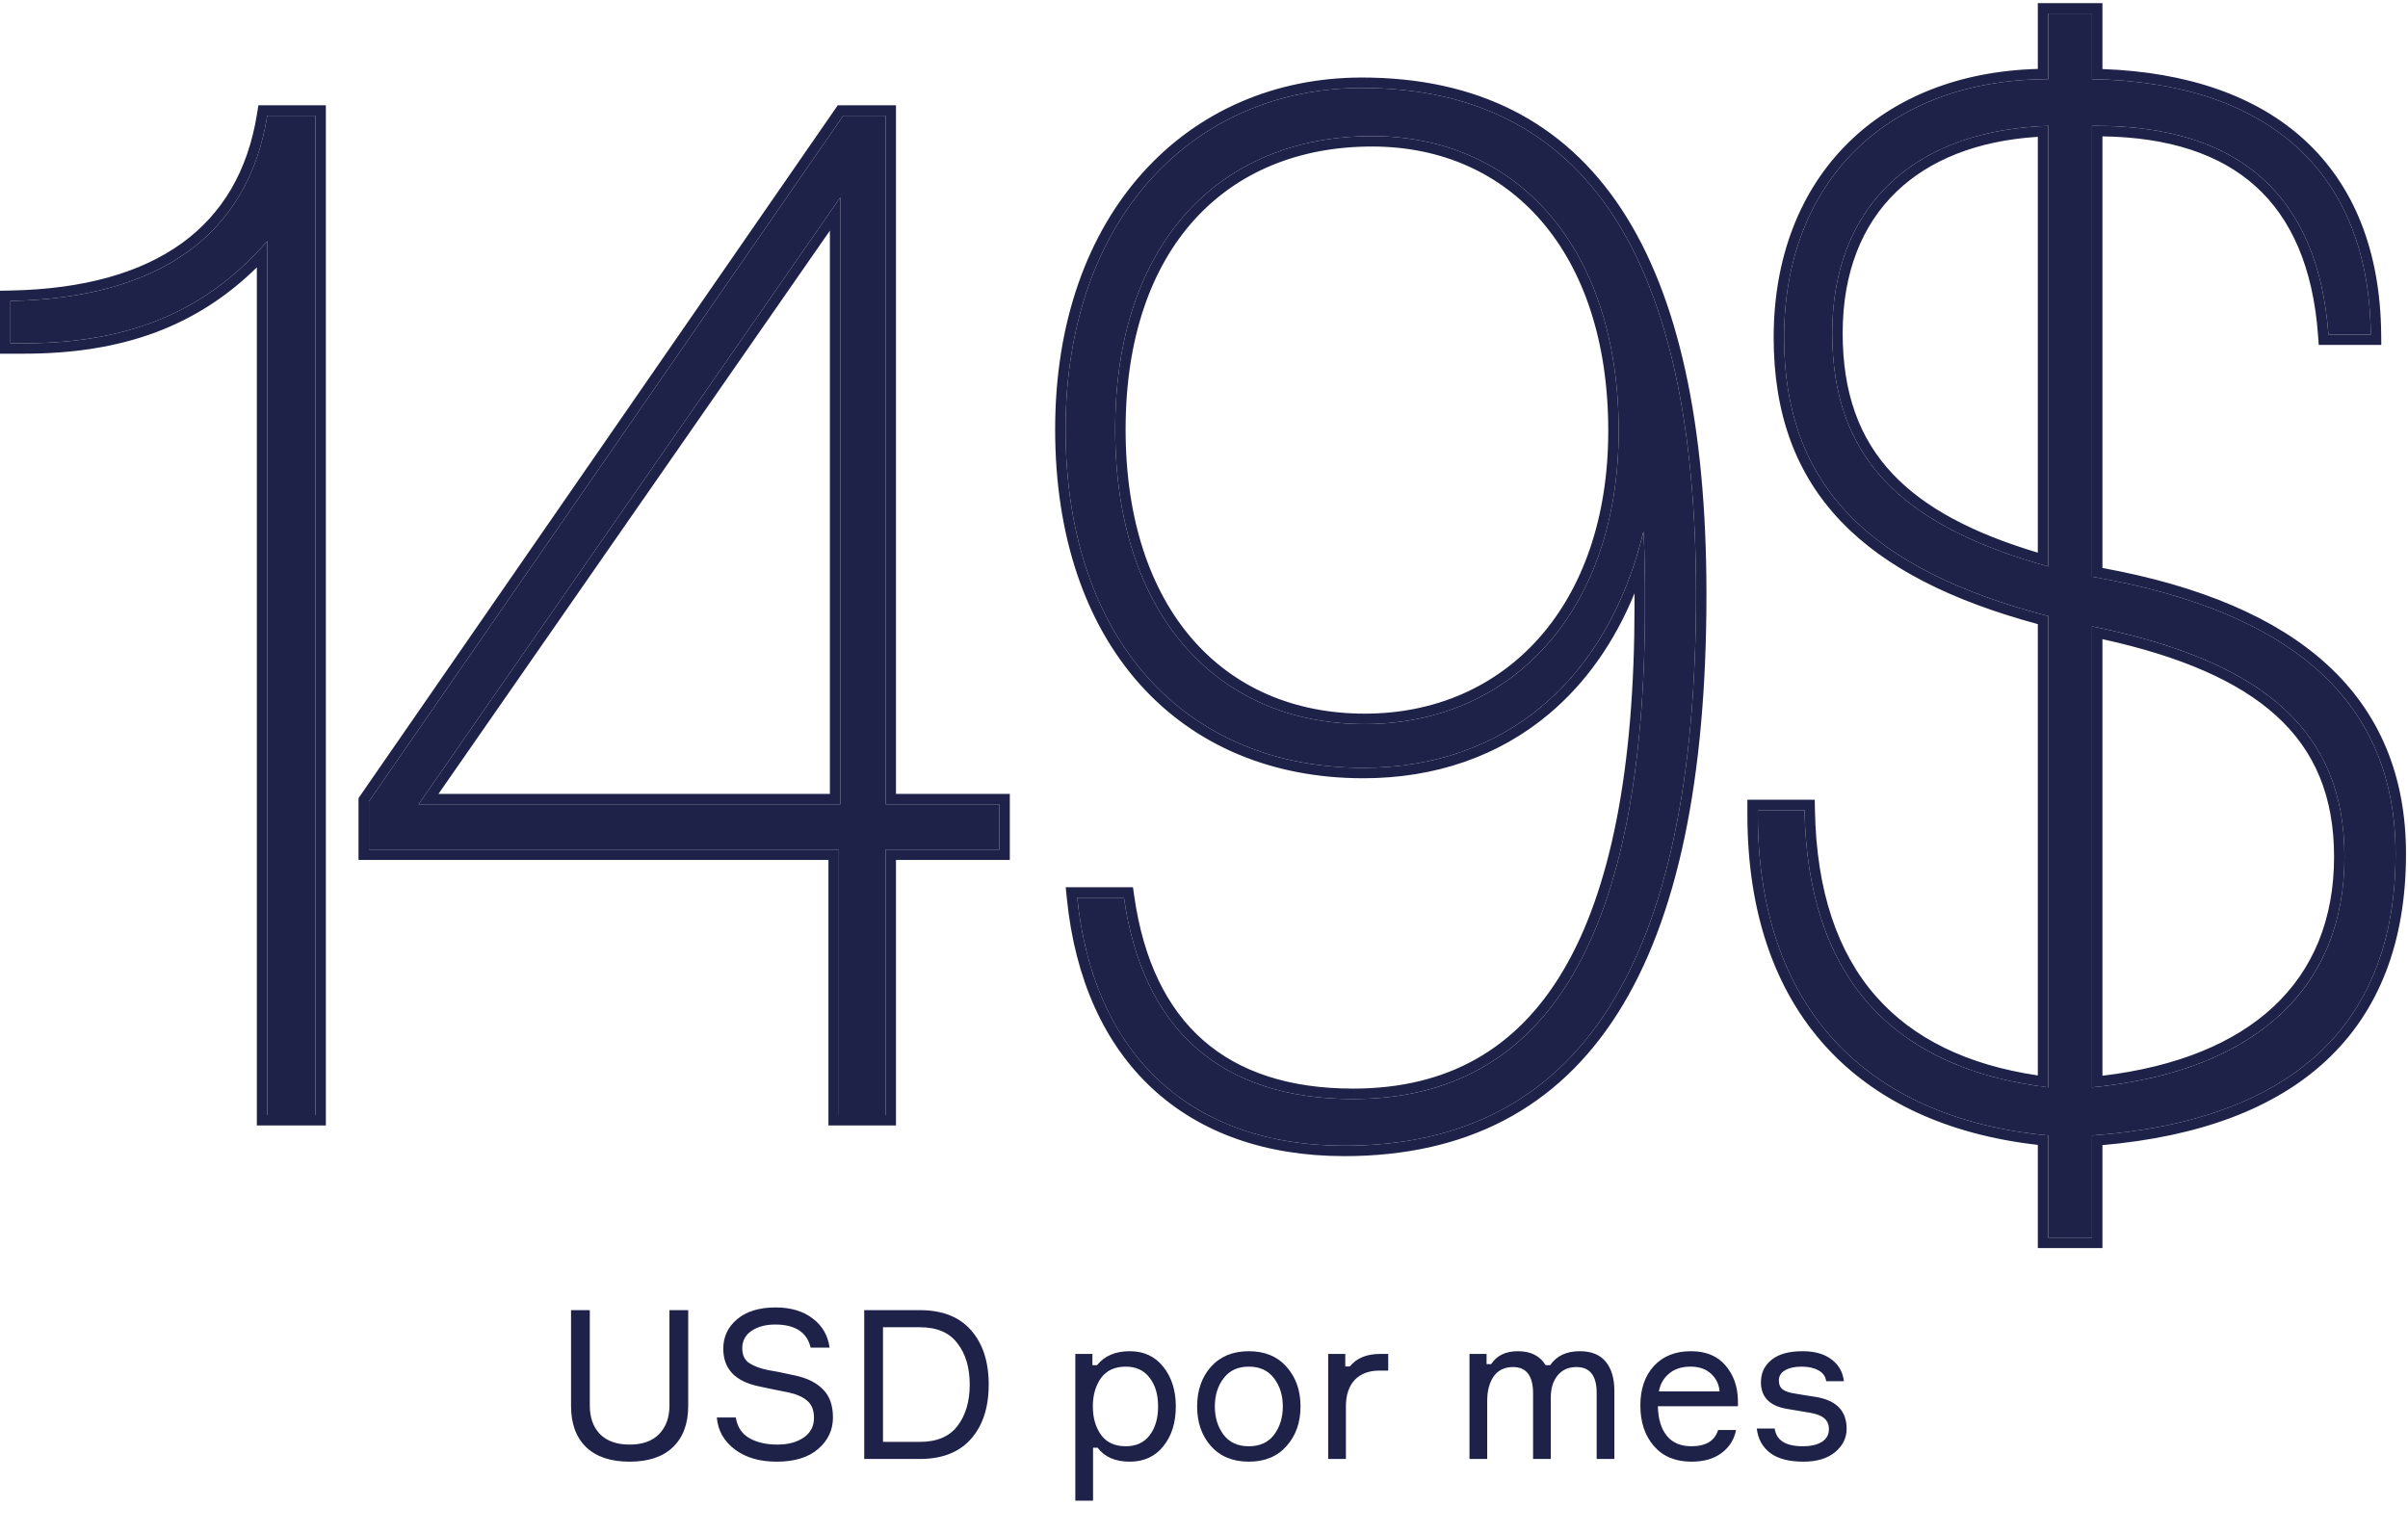 <svg width="231" height="147" viewBox="0 0 231 147" fill="none" xmlns="http://www.w3.org/2000/svg">
<path d="M25.64 107H30.26V11.1H25.64C23.82 22.44 15.42 28.6 1 28.88V32.94H2.26C12.48 32.94 19.76 29.86 25.64 23.14V107Z" fill="#1E2248"/>
<path d="M80.612 77.18H40.152L80.612 18.94V77.18ZM80.472 107H84.952V81.52H95.872V77.18H84.952V11.1H80.892L35.392 76.9V81.52H80.472V107Z" fill="#1E2248"/>
<path d="M103.34 86.14C104.88 101.26 114.26 109.94 128.96 109.94C151.64 109.94 162.7 92.3 162.7 57.02C162.7 24.68 152.06 8.44 130.64 8.44C114.54 8.44 102.22 20.9 102.22 41.2C102.22 61.36 113.7 73.68 130.78 73.68C144.22 73.68 154.16 65.42 157.66 51C157.8 53.52 157.8 55.9 157.8 58.14C157.8 89.64 148.56 105.46 129.8 105.46C117.2 105.46 109.64 98.88 107.82 86.14H103.34ZM106.98 41.2C106.98 23.28 117.06 13.06 131.62 13.06C145.48 13.06 155.28 23.7 155.28 41.34C155.28 58.56 145.06 69.48 130.92 69.48C116.78 69.48 106.98 58.98 106.98 41.2Z" fill="#1E2248"/>
<path d="M196.488 54.36C182.348 50.44 175.768 43.86 175.768 31.96C175.768 19.92 183.468 12.5 196.488 12.08V54.36ZM196.488 118.76H200.688V108.96C219.868 107.56 229.808 98.32 229.808 81.94C229.808 67.52 220.148 58.7 200.688 55.34V12.08H201.108C214.828 12.08 222.388 18.8 223.368 32.1H227.428C227.288 16.7 217.768 7.88 200.688 7.6V1.3H196.488V7.6C180.948 7.6 171.148 17.54 171.148 32.38C171.148 46.52 179.268 54.64 196.488 59.12V104.34C181.368 102.52 173.388 93.56 173.108 77.74H168.628V78.16C168.628 96.36 178.708 107.28 196.488 108.96V118.76ZM200.688 104.34V60.1C217.208 63.46 224.908 70.18 224.908 82.22C224.908 94.68 216.508 102.8 200.688 104.34Z" fill="#1E2248"/>
<path fill-rule="evenodd" clip-rule="evenodd" d="M24.64 108V25.657C18.853 31.332 11.746 33.94 2.26 33.94H0V27.899L0.981 27.88C8.063 27.743 13.546 26.162 17.458 23.328C21.347 20.51 23.779 16.385 24.653 10.942L24.788 10.1H31.26V108H24.64ZM24.64 24.233C24.978 23.88 25.311 23.516 25.64 23.14V107H30.26V11.1H25.64C23.82 22.44 15.42 28.6 1 28.88V32.94H2.26C11.908 32.94 18.936 30.195 24.64 24.233ZM79.472 108V82.52H34.392V76.588L80.368 10.1H85.952V76.18H96.872V82.52H85.952V108H79.472ZM80.892 11.1L35.392 76.9V81.52H80.472V107H84.952V81.52H95.872V77.18H84.952V11.1H80.892ZM42.064 76.18H79.612V22.132L42.064 76.18ZM40.152 77.18L80.612 18.94V77.18H40.152ZM102.233 85.14H108.687L108.81 85.999C109.696 92.203 111.961 96.787 115.427 99.826C118.891 102.863 123.674 104.46 129.8 104.46C138.835 104.46 145.503 100.685 149.974 93.105C154.494 85.441 156.8 73.825 156.8 58.14C156.8 57.742 156.8 57.34 156.799 56.935C154.854 61.683 152.076 65.585 148.591 68.513C143.792 72.545 137.714 74.68 130.78 74.68C121.986 74.68 114.564 71.501 109.349 65.666C104.145 59.843 101.22 51.466 101.22 41.2C101.22 30.848 104.364 22.405 109.65 16.538C114.94 10.666 122.32 7.44 130.64 7.44C141.646 7.44 149.994 11.637 155.538 20.052C161.033 28.395 163.7 40.772 163.7 57.02C163.7 74.731 160.93 88.189 155.179 97.246C149.378 106.382 140.609 110.94 128.96 110.94C121.409 110.94 115.129 108.707 110.535 104.443C105.943 100.182 103.134 93.986 102.345 86.241L102.233 85.14ZM156.773 54.116C152.661 66.604 143.22 73.68 130.78 73.68C113.7 73.68 102.22 61.36 102.22 41.2C102.22 20.9 114.54 8.44 130.64 8.44C152.06 8.44 162.7 24.68 162.7 57.02C162.7 92.3 151.64 109.94 128.96 109.94C114.587 109.94 105.3 101.642 103.454 87.14C103.412 86.81 103.374 86.477 103.34 86.14H107.82C109.64 98.88 117.2 105.46 129.8 105.46C148.56 105.46 157.8 89.64 157.8 58.14C157.8 56.892 157.8 55.601 157.776 54.266C157.757 53.205 157.722 52.116 157.66 51C157.4 52.073 157.103 53.112 156.773 54.116ZM114.581 21.081C110.446 25.649 107.98 32.424 107.98 41.2C107.98 49.912 110.38 56.728 114.402 61.351C118.413 65.961 124.113 68.48 130.92 68.48C137.718 68.48 143.53 65.862 147.654 61.205C151.785 56.538 154.28 49.754 154.28 41.34C154.28 32.7 151.881 25.88 147.889 21.237C143.909 16.607 138.277 14.06 131.62 14.06C124.585 14.06 118.708 16.522 114.581 21.081ZM195.488 119.76V109.861C186.838 108.879 179.933 105.687 175.151 100.428C170.202 94.987 167.628 87.445 167.628 78.16V76.74H174.091L174.108 77.722C174.245 85.472 176.264 91.412 179.983 95.629C183.509 99.626 188.66 102.186 195.488 103.197V59.889C187.163 57.638 180.876 54.479 176.639 50.065C172.247 45.489 170.148 39.66 170.148 32.38C170.148 24.735 172.677 18.269 177.288 13.714C181.704 9.35 187.95 6.819 195.488 6.614V0.3H201.688V6.626C209.926 6.922 216.501 9.229 221.087 13.444C225.868 17.837 228.356 24.181 228.428 32.091L228.437 33.1H222.439L222.371 32.173C221.894 25.697 219.828 20.968 216.348 17.847C212.964 14.812 208.105 13.177 201.688 13.084V54.502C211.11 56.228 218.32 59.279 223.22 63.754C228.297 68.391 230.808 74.481 230.808 81.94C230.808 90.343 228.251 97.038 223.121 101.8C218.177 106.39 210.963 109.072 201.688 109.883V119.76H195.488ZM200.688 108.96C219.868 107.56 229.808 98.32 229.808 81.94C229.808 67.52 220.148 58.7 200.688 55.34V12.08H201.108C201.303 12.08 201.496 12.081 201.688 12.084C215.041 12.272 222.402 18.989 223.368 32.1H227.428C227.425 31.764 227.418 31.43 227.406 31.1C226.868 16.319 217.395 7.874 200.688 7.6V1.3H196.488V7.6C180.948 7.6 171.148 17.54 171.148 32.38C171.148 46.52 179.268 54.64 196.488 59.12V104.34C196.151 104.299 195.818 104.255 195.488 104.208C181.016 102.117 173.382 93.208 173.108 77.74H168.628V78.16C168.628 78.354 168.629 78.547 168.632 78.74C168.844 96.592 178.898 107.298 196.488 108.96V118.76H200.688V108.96ZM196.488 54.36V12.08C196.151 12.091 195.818 12.107 195.488 12.127C183.075 12.887 175.768 20.232 175.768 31.96C175.768 43.576 182.038 50.123 195.488 54.075C195.817 54.171 196.15 54.267 196.488 54.36ZM195.488 53.032V13.129C189.653 13.497 185.086 15.36 181.938 18.384C178.616 21.575 176.768 26.161 176.768 31.96C176.768 37.708 178.349 42.065 181.554 45.467C184.588 48.688 189.161 51.141 195.488 53.032ZM200.688 104.34C201.025 104.307 201.358 104.272 201.688 104.233C216.862 102.452 224.908 94.415 224.908 82.22C224.908 70.426 217.519 63.736 201.688 60.31C201.358 60.239 201.025 60.169 200.688 60.1V104.34ZM201.688 103.226C208.911 102.361 214.367 100.057 218.051 96.642C221.899 93.074 223.908 88.208 223.908 82.22C223.908 76.443 222.075 72.037 218.323 68.647C214.714 65.386 209.249 62.992 201.688 61.333V103.226ZM131.62 13.06C117.06 13.06 106.98 23.28 106.98 41.2C106.98 58.98 116.78 69.48 130.92 69.48C145.06 69.48 155.28 58.56 155.28 41.34C155.28 23.7 145.48 13.06 131.62 13.06Z" fill="#1E2248"/>
<path d="M64.22 125.72H66.02V134.9C66.02 136.607 65.533 137.927 64.56 138.86C63.6 139.793 62.213 140.26 60.4 140.26C58.587 140.26 57.193 139.793 56.22 138.86C55.26 137.927 54.78 136.607 54.78 134.9V125.72H56.58V134.88C56.58 136.027 56.907 136.94 57.56 137.62C58.227 138.287 59.173 138.62 60.4 138.62C61.627 138.62 62.567 138.287 63.22 137.62C63.887 136.94 64.22 136.027 64.22 134.88V125.72ZM73.625 131.46C74.158 131.54 75.058 131.72 76.325 132C77.471 132.253 78.351 132.7 78.965 133.34C79.591 133.967 79.905 134.86 79.905 136.02C79.905 137.22 79.431 138.227 78.485 139.04C77.551 139.853 76.225 140.26 74.505 140.26C72.865 140.26 71.525 139.867 70.485 139.08C69.445 138.293 68.871 137.273 68.765 136.02H70.585C70.731 136.927 71.165 137.587 71.885 138C72.605 138.413 73.505 138.62 74.585 138.62C75.611 138.62 76.451 138.393 77.105 137.94C77.758 137.487 78.085 136.86 78.085 136.06C78.085 135.34 77.878 134.8 77.465 134.44C77.051 134.067 76.451 133.793 75.665 133.62C75.438 133.567 74.971 133.473 74.265 133.34C73.558 133.193 73.085 133.093 72.845 133.04C70.538 132.573 69.385 131.367 69.385 129.42C69.385 128.273 69.831 127.327 70.725 126.58C71.618 125.833 72.845 125.46 74.405 125.46C75.858 125.46 77.045 125.813 77.965 126.52C78.885 127.213 79.425 128.147 79.585 129.32H77.765C77.418 127.84 76.285 127.1 74.365 127.1C73.458 127.1 72.705 127.3 72.105 127.7C71.505 128.1 71.205 128.66 71.205 129.38C71.205 130.007 71.418 130.473 71.845 130.78C72.285 131.073 72.878 131.3 73.625 131.46ZM82.906 125.72H88.246C90.393 125.72 92.026 126.36 93.146 127.64C94.279 128.92 94.846 130.66 94.846 132.86C94.846 135.06 94.279 136.8 93.146 138.08C92.013 139.36 90.379 140 88.246 140H82.906V125.72ZM84.706 138.36H88.246C89.873 138.36 91.073 137.853 91.846 136.84C92.633 135.813 93.026 134.487 93.026 132.86C93.026 131.233 92.633 129.913 91.846 128.9C91.073 127.873 89.873 127.36 88.246 127.36H84.706V138.36ZM107.996 131.14C106.942 131.14 106.149 131.507 105.616 132.24C105.096 132.973 104.836 133.88 104.836 134.96C104.836 136.04 105.096 136.947 105.616 137.68C106.149 138.413 106.942 138.78 107.996 138.78C108.982 138.78 109.742 138.433 110.276 137.74C110.822 137.033 111.096 136.107 111.096 134.96C111.096 133.813 110.822 132.893 110.276 132.2C109.742 131.493 108.982 131.14 107.996 131.14ZM103.156 129.92H104.796V131H105.236C105.956 130.107 107.002 129.66 108.376 129.66C109.736 129.66 110.809 130.16 111.596 131.16C112.396 132.16 112.796 133.427 112.796 134.96C112.796 136.52 112.396 137.793 111.596 138.78C110.809 139.767 109.736 140.26 108.376 140.26C106.989 140.26 105.962 139.813 105.296 138.92H104.856V144H103.156V129.92ZM116.16 131.16C117.054 130.16 118.267 129.66 119.8 129.66C121.334 129.66 122.54 130.16 123.42 131.16C124.314 132.16 124.76 133.427 124.76 134.96C124.76 136.493 124.314 137.76 123.42 138.76C122.54 139.76 121.334 140.26 119.8 140.26C118.267 140.26 117.054 139.76 116.16 138.76C115.28 137.76 114.84 136.493 114.84 134.96C114.84 133.427 115.28 132.16 116.16 131.16ZM117.38 137.68C117.94 138.413 118.747 138.78 119.8 138.78C120.854 138.78 121.66 138.413 122.22 137.68C122.78 136.933 123.06 136.027 123.06 134.96C123.06 133.893 122.78 132.993 122.22 132.26C121.66 131.513 120.854 131.14 119.8 131.14C118.747 131.14 117.94 131.513 117.38 132.26C116.82 132.993 116.54 133.893 116.54 134.96C116.54 136.027 116.82 136.933 117.38 137.68ZM133.173 129.92V131.52H132.333C131.32 131.52 130.527 131.82 129.953 132.42C129.393 133.02 129.113 133.867 129.113 134.96V140H127.413V129.92H129.053V131.12H129.493C130.133 130.32 131.107 129.92 132.413 129.92H133.173ZM151.548 129.66C152.668 129.66 153.501 130 154.048 130.68C154.595 131.347 154.868 132.28 154.868 133.48V140H153.168V133.66C153.168 132.007 152.521 131.18 151.228 131.18C150.455 131.18 149.848 131.453 149.408 132C148.981 132.533 148.768 133.233 148.768 134.1V140H147.068V133.7C147.068 132.02 146.428 131.18 145.148 131.18C144.335 131.18 143.715 131.48 143.288 132.08C142.875 132.68 142.668 133.46 142.668 134.42V140H140.968V129.92H142.608V130.9H143.048C143.581 130.073 144.435 129.66 145.608 129.66C146.848 129.66 147.735 130.107 148.268 131H148.708C149.321 130.107 150.268 129.66 151.548 129.66ZM166.72 134.36V134.94H159.04C159.067 136.153 159.353 137.1 159.9 137.78C160.447 138.447 161.233 138.78 162.26 138.78C163.647 138.78 164.5 138.26 164.82 137.22H166.54C166.367 138.127 165.907 138.86 165.16 139.42C164.427 139.98 163.46 140.26 162.26 140.26C160.727 140.26 159.527 139.76 158.66 138.76C157.793 137.76 157.36 136.46 157.36 134.86C157.36 133.287 157.793 132.027 158.66 131.08C159.527 130.133 160.713 129.66 162.22 129.66C163.647 129.66 164.747 130.113 165.52 131.02C166.293 131.913 166.693 133.027 166.72 134.36ZM162.18 131.14C161.313 131.14 160.62 131.367 160.1 131.82C159.58 132.26 159.26 132.827 159.14 133.52H164.96C164.907 132.84 164.633 132.273 164.14 131.82C163.647 131.367 162.993 131.14 162.18 131.14ZM172.167 133.72L173.127 133.88L174.267 134.06C176.187 134.393 177.147 135.407 177.147 137.1C177.147 137.98 176.78 138.727 176.047 139.34C175.313 139.953 174.3 140.26 173.007 140.26C171.62 140.26 170.553 139.98 169.807 139.42C169.073 138.86 168.647 138.08 168.527 137.08H170.247C170.407 138.213 171.3 138.78 172.927 138.78C173.713 138.78 174.327 138.64 174.767 138.36C175.22 138.08 175.447 137.673 175.447 137.14C175.447 136.7 175.3 136.353 175.007 136.1C174.713 135.847 174.247 135.667 173.607 135.56L171.347 135.18C169.733 134.887 168.927 134.04 168.927 132.64C168.927 131.76 169.26 131.047 169.927 130.5C170.607 129.94 171.6 129.66 172.907 129.66C174.08 129.66 175.007 129.92 175.687 130.44C176.38 130.947 176.78 131.647 176.887 132.54H175.187C175.12 132.073 174.873 131.727 174.447 131.5C174.02 131.26 173.48 131.14 172.827 131.14C172.16 131.14 171.627 131.26 171.227 131.5C170.84 131.727 170.647 132.053 170.647 132.48C170.647 132.853 170.767 133.133 171.007 133.32C171.247 133.507 171.633 133.64 172.167 133.72Z" fill="#1E2248"/>
</svg>
